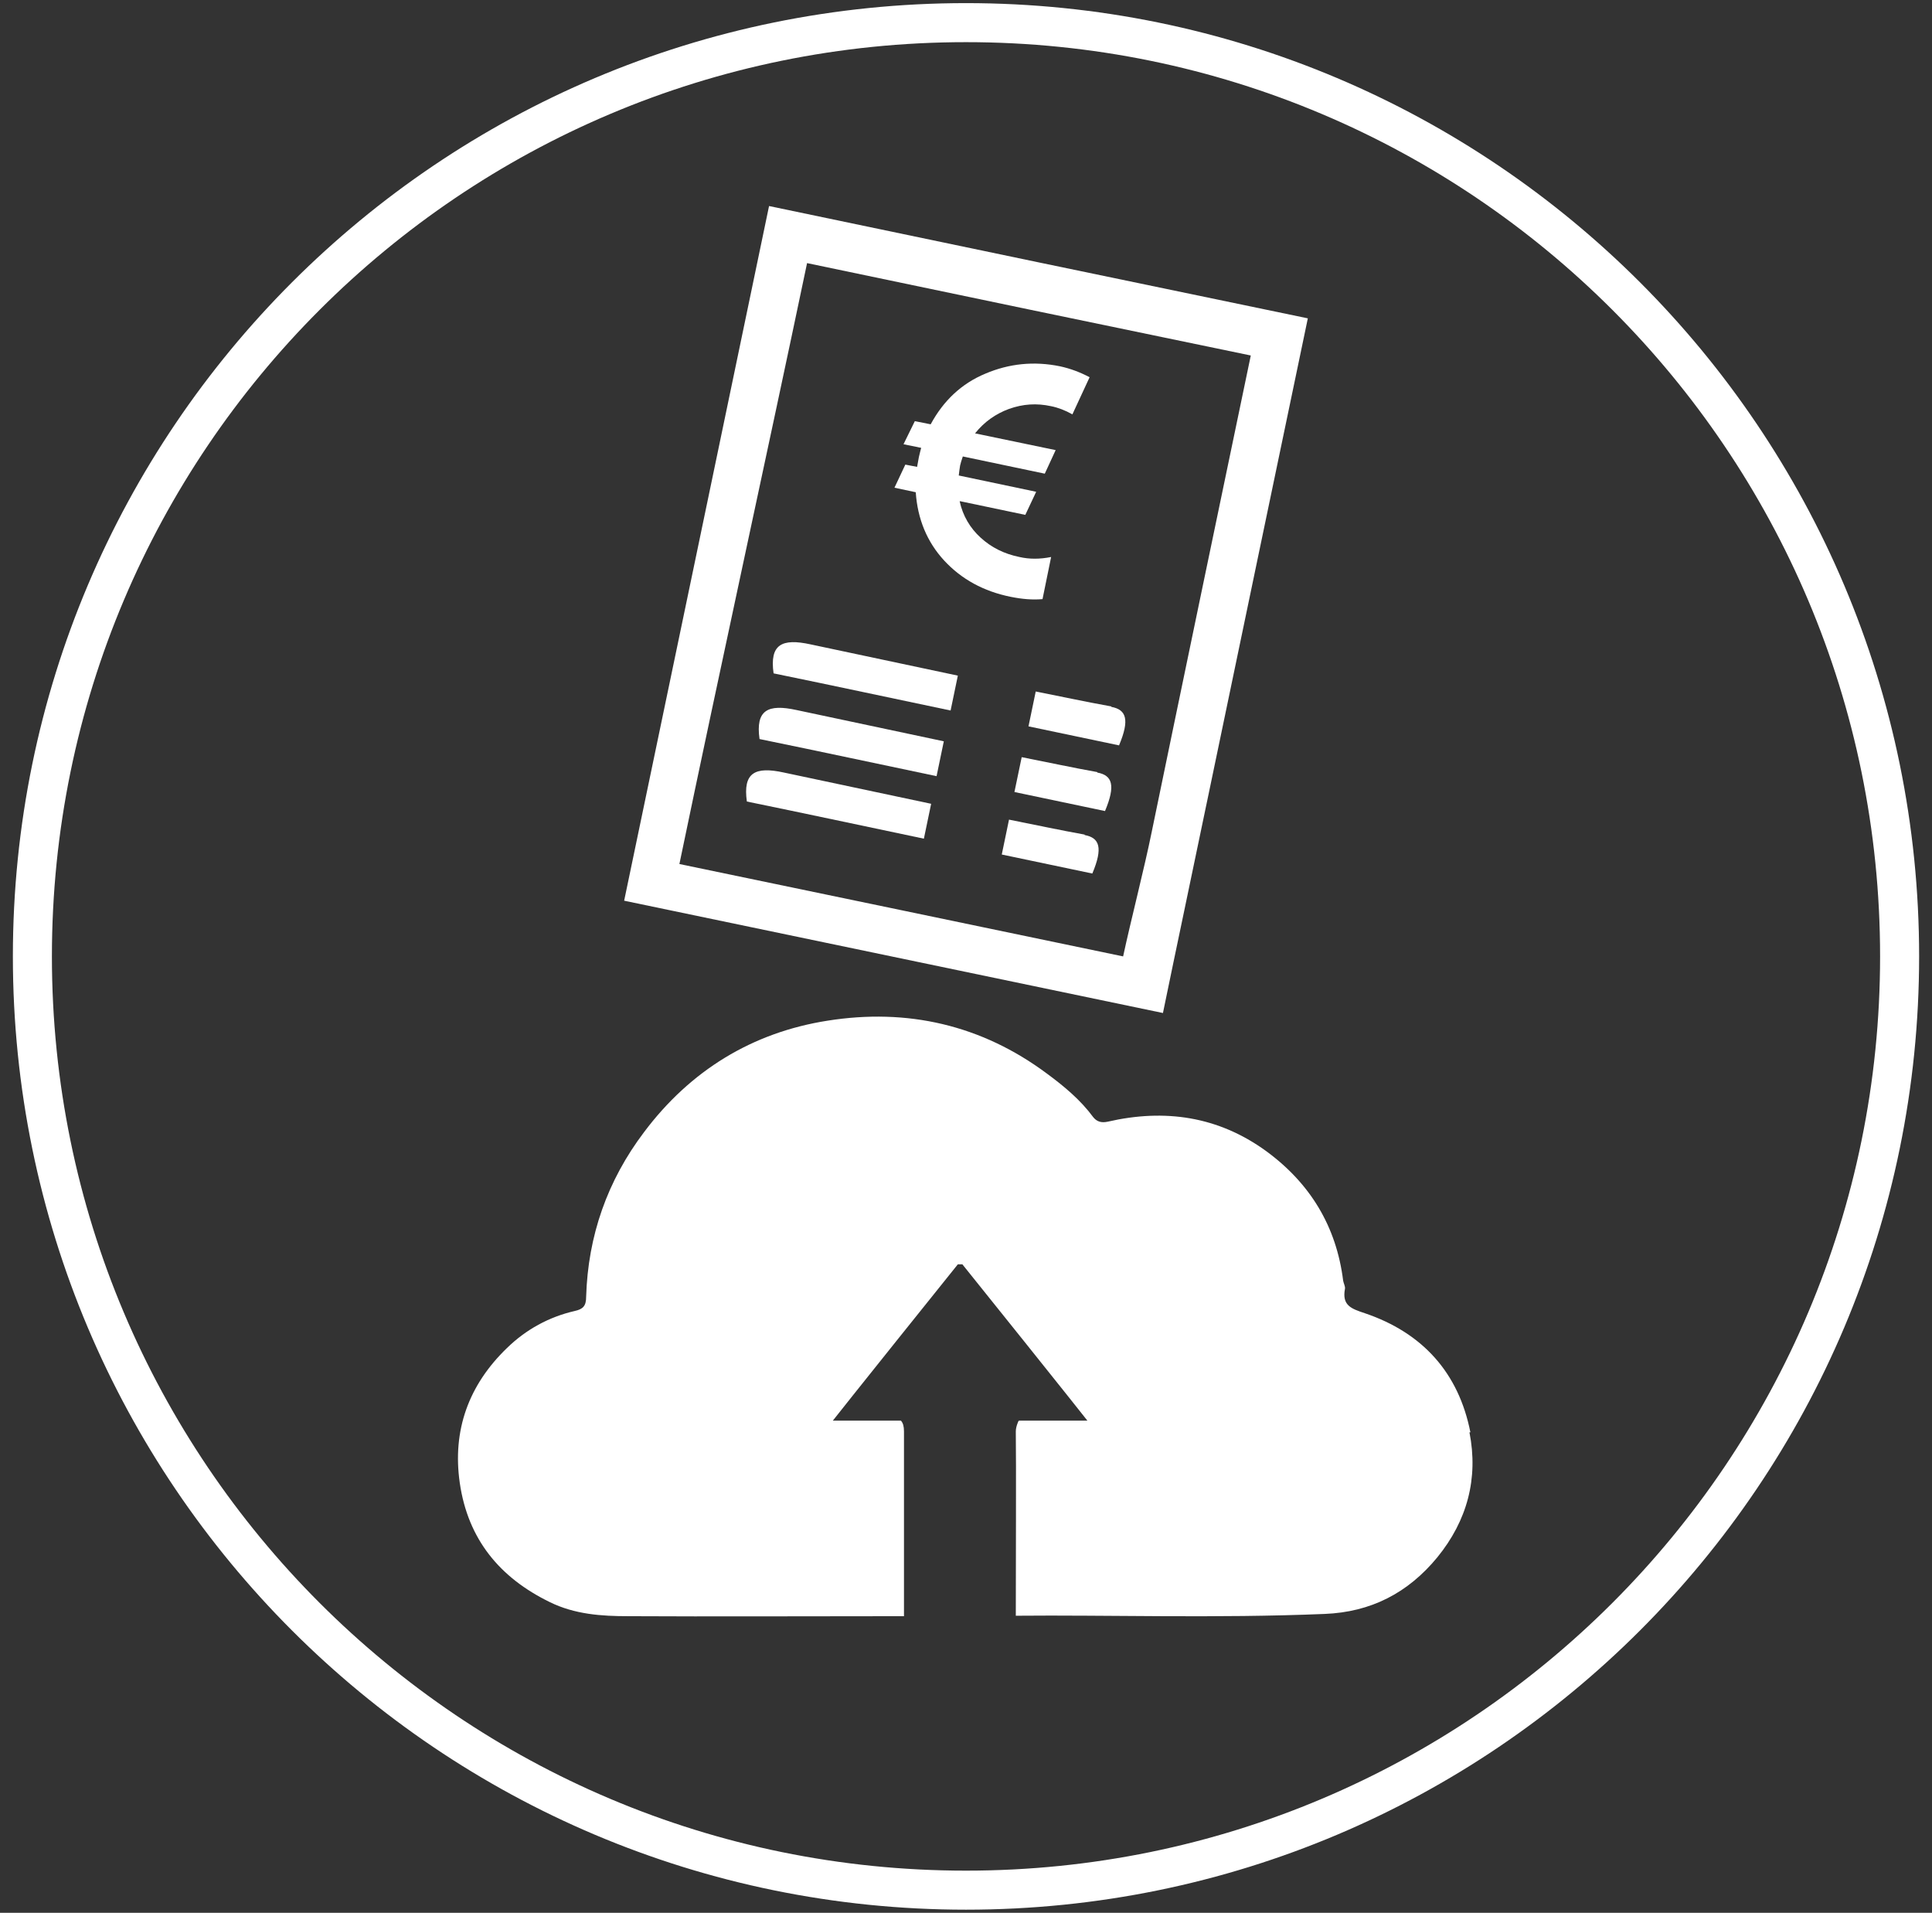 <svg width="99" height="98" viewBox="0 0 99 98" fill="none" xmlns="http://www.w3.org/2000/svg">
<rect x="0" y="0" width="99" height="98" fill="#333333" stroke="none"/>
<g clip-path="url(#clip0_401_1540)">
<path d="M75.346 73.384C74.742 70.322 72.886 68.28 69.94 67.282C69.244 67.05 68.757 66.888 68.919 66.029C68.942 65.913 68.849 65.751 68.826 65.612C68.478 62.828 67.133 60.624 64.882 58.976C62.423 57.19 59.685 56.795 56.762 57.468C56.437 57.538 56.205 57.468 56.019 57.236C55.37 56.355 54.535 55.659 53.653 55.009C50.289 52.503 46.484 51.645 42.401 52.294C38.549 52.898 35.371 54.847 33.004 58.002C31.125 60.484 30.127 63.315 30.035 66.447C30.035 66.911 29.872 67.073 29.454 67.166C28.132 67.468 26.949 68.117 25.974 69.069C24.026 70.948 23.167 73.268 23.561 75.983C23.979 78.859 25.603 80.831 28.178 82.084C29.454 82.711 30.823 82.803 32.192 82.803C36.693 82.827 41.217 82.803 46.322 82.803C46.322 80.669 46.322 74.846 46.322 73.338C46.322 73.082 46.275 72.92 46.182 72.804C46.182 72.804 46.182 72.804 46.159 72.781C46.159 72.781 46.136 72.781 46.113 72.781C46.113 72.781 46.09 72.781 46.066 72.781C46.066 72.781 46.043 72.781 46.02 72.781C46.02 72.781 45.997 72.781 45.974 72.781C45.974 72.781 45.927 72.781 45.904 72.781C45.904 72.781 45.788 72.781 45.742 72.781C45.742 72.781 43.839 72.781 42.679 72.781C42.795 72.618 49.036 64.823 49.082 64.776C49.082 64.776 49.082 64.776 49.106 64.776C49.106 64.776 49.129 64.776 49.152 64.776C49.152 64.776 49.152 64.776 49.175 64.776H49.222C49.222 64.776 49.222 64.776 49.245 64.776C49.245 64.776 49.245 64.776 49.291 64.776H49.314C49.361 64.823 55.602 72.618 55.718 72.781C54.558 72.781 52.539 72.781 52.493 72.781C52.493 72.781 52.447 72.781 52.423 72.781H52.377C52.377 72.781 52.354 72.781 52.331 72.781C52.331 72.781 52.307 72.781 52.284 72.781C52.284 72.781 52.261 72.781 52.238 72.781C52.238 72.781 52.215 72.781 52.191 72.804C52.191 72.804 52.052 73.082 52.052 73.338C52.075 74.846 52.052 80.646 52.052 82.78C56.715 82.734 62.307 82.919 67.875 82.688C70.242 82.595 72.144 81.62 73.652 79.787C75.183 77.908 75.763 75.751 75.299 73.384" fill="white"/>
<path d="M41.542 33.015C40.057 32.69 39.431 33.015 39.64 34.499C42.702 35.126 45.718 35.776 48.711 36.402L49.082 34.615C46.553 34.082 44.048 33.548 41.542 33.015Z" fill="white"/>
<path d="M40.823 36.379C39.338 36.054 38.712 36.379 38.92 37.864C41.983 38.49 44.999 39.14 47.992 39.766L48.363 37.98C45.834 37.446 43.329 36.912 40.823 36.379Z" fill="white"/>
<path d="M40.173 39.581C38.688 39.256 38.062 39.581 38.271 41.065C41.333 41.692 44.349 42.341 47.342 42.968L47.714 41.181C45.185 40.648 42.679 40.114 40.173 39.581Z" fill="white"/>
<path d="M56.947 36.216C57.713 36.356 57.899 36.866 57.342 38.188C55.787 37.864 54.233 37.539 52.702 37.214L53.073 35.428C54.372 35.683 55.648 35.961 56.947 36.193" fill="white"/>
<path d="M56.228 39.581C56.994 39.72 57.179 40.23 56.623 41.553C55.068 41.228 53.514 40.903 51.982 40.578L52.354 38.792C53.653 39.047 54.929 39.325 56.228 39.557" fill="white"/>
<path d="M55.578 42.782C56.344 42.921 56.53 43.432 55.973 44.754C54.419 44.429 52.864 44.105 51.333 43.78L51.704 41.993C53.003 42.249 54.279 42.527 55.578 42.759" fill="white"/>
<path d="M57.551 49C50.196 47.469 42.192 45.798 34.814 44.267C36.902 34.221 39.245 23.549 41.356 13.48C48.665 15.011 56.669 16.681 64.093 18.213C63.119 22.876 60.149 37.121 59.012 42.643C58.641 44.476 57.945 47.167 57.551 49ZM39.408 10.556C36.925 22.482 34.466 34.244 31.983 46.146C41.333 48.095 50.474 49.998 59.592 51.9C60.312 48.397 61.054 44.917 61.773 41.437C61.796 41.297 61.843 41.135 61.866 40.996C62.98 35.636 66.019 21.09 67.016 16.31C57.736 14.384 48.595 12.482 39.408 10.556Z" fill="white"/>
<path d="M49.175 25.683C49.337 26.426 49.709 27.052 50.242 27.539C50.799 28.05 51.449 28.375 52.238 28.537C52.748 28.653 53.282 28.653 53.862 28.537L53.421 30.695C52.91 30.741 52.377 30.695 51.797 30.579C50.405 30.3 49.268 29.674 48.386 28.723C47.505 27.771 47.017 26.588 46.925 25.219L45.834 24.987L46.391 23.804L46.994 23.92C46.994 23.92 47.041 23.665 47.087 23.41C47.133 23.201 47.18 23.038 47.203 22.945L46.298 22.76L46.878 21.577L47.69 21.739C48.34 20.533 49.268 19.651 50.498 19.141C51.704 18.63 52.98 18.491 54.326 18.769C54.859 18.885 55.346 19.071 55.834 19.326L54.952 21.229C54.581 21.02 54.21 20.881 53.862 20.811C53.119 20.649 52.423 20.695 51.704 20.95C51.008 21.206 50.428 21.623 49.964 22.203L54.094 23.061L53.537 24.268L49.337 23.386C49.268 23.595 49.221 23.734 49.198 23.85C49.175 23.99 49.152 24.152 49.129 24.361L53.096 25.196L52.539 26.379L49.221 25.683H49.175Z" fill="white"/>
<path d="M97.34 49C97.34 75.426 75.926 96.84 49.5 96.84C23.075 96.84 1.66 75.426 1.66 49C1.66 22.574 23.075 1.16 49.5 1.16C75.926 1.16 97.34 22.574 97.34 49Z" stroke="white" stroke-width="2" stroke-miterlimit="10"/>
</g>
<defs>
<clipPath id="clip0_401_1540">
<rect width="98" height="98" fill="white" transform="translate(0.5)"/>
</clipPath>
</defs>
</svg>
